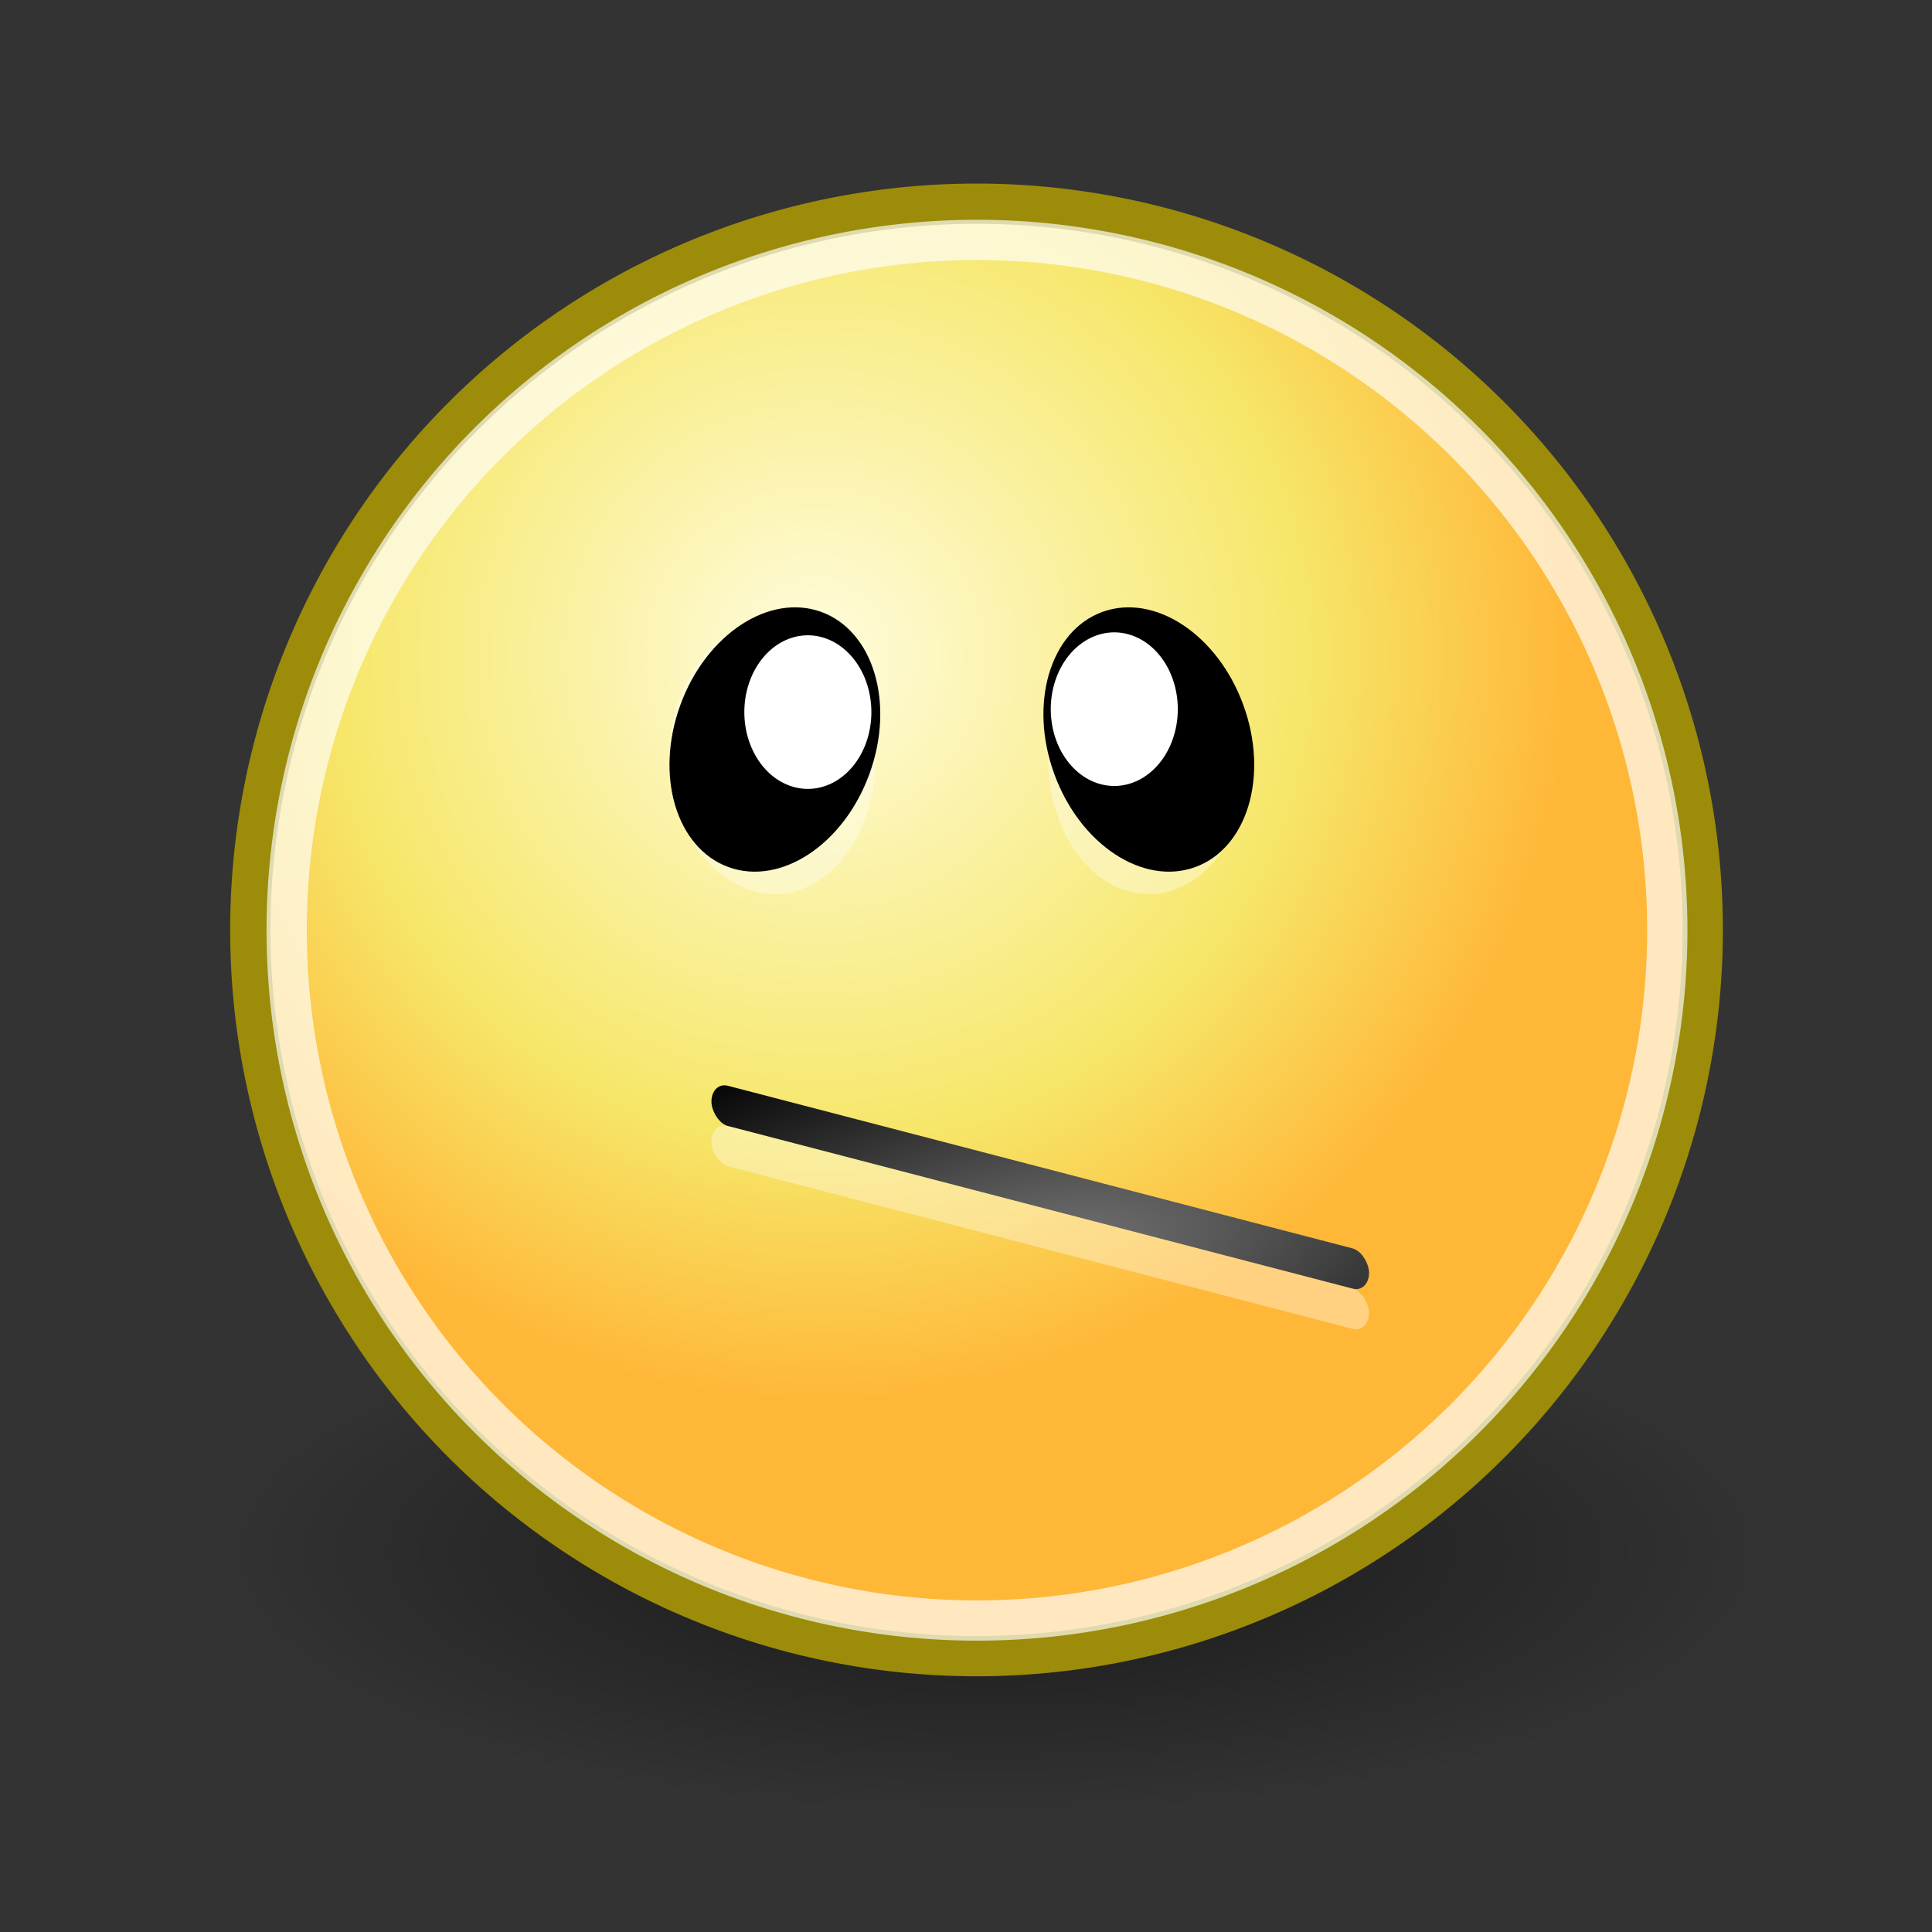 <?xml version="1.0" encoding="UTF-8" standalone="no"?>
<!-- Created with Inkscape (http://www.inkscape.org/) -->
<svg xmlns:svg="http://www.w3.org/2000/svg" xmlns="http://www.w3.org/2000/svg" xmlns:xlink="http://www.w3.org/1999/xlink" version="1.0" width="48" height="48" id="svg4376">
  <rect width="100%" height="100%" fill="#333333" stroke="none"/>
  <defs id="defs3">
    <linearGradient id="linearGradient3290">
      <stop id="stop3292" style="stop-color:#fffcde;stop-opacity:1" offset="0"/>
      <stop id="stop3294" style="stop-color:#f6e76a;stop-opacity:1" offset="0.645"/>
      <stop id="stop3296" style="stop-color:#ffb738;stop-opacity:1" offset="1"/>
    </linearGradient>
    <radialGradient cx="29.288" cy="15.721" r="8.902" fx="29.158" fy="15.756" id="radialGradient2714" xlink:href="#linearGradient3290" gradientUnits="userSpaceOnUse"/>
    <radialGradient cx="25.053" cy="39.593" r="15.757" fx="25.053" fy="39.593" id="aigrd2" gradientUnits="userSpaceOnUse" gradientTransform="matrix(1.25,0,0,1.25,53.521,-13.372)">
      <stop id="stop8602" style="stop-color:#777777;stop-opacity:1" offset="0"/>
      <stop id="stop8604" style="stop-color:#000000;stop-opacity:1" offset="1"/>
    </radialGradient>
    <linearGradient id="linearGradient4565">
      <stop id="stop4567" style="stop-color:#000000;stop-opacity:1" offset="0"/>
      <stop id="stop4569" style="stop-color:#000000;stop-opacity:0" offset="1"/>
    </linearGradient>
    <radialGradient cx="24.714" cy="38.571" r="19.714" fx="24.714" fy="38.571" id="radialGradient4571" xlink:href="#linearGradient4565" gradientUnits="userSpaceOnUse" gradientTransform="matrix(1,0,0,0.333,0,25.714)"/>
    <radialGradient cx="-23.452" cy="38.603" r="15.757" fx="-23.452" fy="38.603" id="radialGradient2213" xlink:href="#aigrd2" gradientUnits="userSpaceOnUse" gradientTransform="matrix(1.358,0,0,0.417,55.846,15.209)"/>
    <radialGradient cx="-23.452" cy="38.603" r="15.757" fx="-23.452" fy="38.603" id="radialGradient2799" xlink:href="#aigrd2" gradientUnits="userSpaceOnUse" gradientTransform="matrix(1.35,-0.522,0.156,0.388,50.162,-1.007)"/>
    <radialGradient cx="-23.452" cy="38.603" r="15.757" fx="-23.452" fy="38.603" id="radialGradient2827" xlink:href="#aigrd2" gradientUnits="userSpaceOnUse" gradientTransform="matrix(1.35,-0.522,0.156,0.388,50.162,-1.007)"/>
    <radialGradient cx="-23.452" cy="38.603" r="15.757" fx="-23.452" fy="38.603" id="radialGradient2837" xlink:href="#aigrd2" gradientUnits="userSpaceOnUse" gradientTransform="matrix(1.35,-0.522,0.156,0.388,50.162,-1.007)"/>
    <radialGradient cx="-23.452" cy="38.603" r="15.757" fx="-23.452" fy="38.603" id="radialGradient2843" xlink:href="#aigrd2" gradientUnits="userSpaceOnUse" gradientTransform="matrix(1.35,-0.522,0.156,0.388,50.162,-1.007)"/>
    <radialGradient cx="-23.452" cy="38.603" r="15.757" fx="-23.452" fy="38.603" id="radialGradient2846" xlink:href="#aigrd2" gradientUnits="userSpaceOnUse" gradientTransform="matrix(1.35,-0.522,0.156,0.388,50.162,-1.007)"/>
    <radialGradient cx="-23.452" cy="38.603" r="15.757" fx="-23.452" fy="38.603" id="radialGradient2955" xlink:href="#aigrd2" gradientUnits="userSpaceOnUse" gradientTransform="matrix(1.35,-0.522,0.156,0.388,50.462,1.866)"/>
    <radialGradient cx="-23.452" cy="38.603" r="15.757" fx="-23.452" fy="38.603" id="radialGradient2976" xlink:href="#aigrd2" gradientUnits="userSpaceOnUse" gradientTransform="matrix(1.35,-0.522,0.156,0.388,50.162,-1.007)"/>
    <radialGradient cx="-23.452" cy="38.603" r="15.757" fx="-23.452" fy="38.603" id="radialGradient2986" xlink:href="#aigrd2" gradientUnits="userSpaceOnUse" gradientTransform="matrix(1.35,-0.522,0.156,0.388,50.162,-1.007)"/>
    <radialGradient cx="-23.452" cy="38.603" r="15.757" fx="-23.452" fy="38.603" id="radialGradient2996" xlink:href="#aigrd2" gradientUnits="userSpaceOnUse" gradientTransform="matrix(1.35,-0.522,0.156,0.388,50.162,-1.007)"/>
  </defs>
  <g id="layer1">
    <path d="M 44.429,38.571 A 19.714,6.571 0 1 1 5,38.571 A 19.714,6.571 0 1 1 44.429,38.571 z" id="path4563" style="opacity:0.532;fill:url(#radialGradient4571);fill-opacity:1;fill-rule:evenodd;stroke:none;stroke-width:0.405;stroke-linecap:round;stroke-linejoin:round;marker:none;marker-start:none;marker-mid:none;marker-end:none;stroke-miterlimit:4;stroke-dasharray:none;stroke-dashoffset:0;stroke-opacity:1;visibility:visible;display:inline;overflow:visible"/>
    <path d="M 39.775,19.009 A 8.662,8.662 0 1 1 22.451,19.009 A 8.662,8.662 0 1 1 39.775,19.009 z" transform="matrix(2.083,0,0,2.083,-40.547,-16.492)" id="path4320" style="opacity:1;fill:url(#radialGradient2714);fill-opacity:1;fill-rule:evenodd;stroke:#9c8c0a;stroke-width:0.48;stroke-linecap:round;stroke-linejoin:round;marker:none;marker-start:none;marker-mid:none;marker-end:none;stroke-miterlimit:4;stroke-dasharray:none;stroke-dashoffset:0;stroke-opacity:1;visibility:visible;display:inline;overflow:visible"/>
    <path d="M 39.775,19.009 A 8.662,8.662 0 1 1 22.451,19.009 A 8.662,8.662 0 1 1 39.775,19.009 z" transform="matrix(1.98,0,0,1.98,-37.331,-14.527)" id="path4322" style="opacity:0.677;fill:none;fill-opacity:1;fill-rule:evenodd;stroke:#ffffff;stroke-width:0.505;stroke-linecap:round;stroke-linejoin:round;marker:none;marker-start:none;marker-mid:none;marker-end:none;stroke-miterlimit:4;stroke-dasharray:none;stroke-dashoffset:0;stroke-opacity:1;visibility:visible;display:inline;overflow:visible"/>
    <path d="M 21.752,18.841 C 21.752,20.715 20.627,22.214 19.252,22.214 C 17.877,22.214 16.627,20.715 16.627,18.841 C 16.627,16.967 17.752,15.468 19.127,15.468 C 20.502,15.468 21.627,16.967 21.627,18.841 L 21.752,18.841 z" id="path8610" style="opacity:0.36;fill:#ffffff;fill-rule:nonzero;stroke:none;stroke-miterlimit:4"/>
    <path d="M 31.042,18.841 C 31.042,20.715 29.917,22.214 28.542,22.214 C 27.167,22.214 26.042,20.715 26.042,18.841 C 26.042,16.967 27.167,15.468 28.542,15.468 C 29.917,15.468 31.042,16.967 31.042,18.841 z" id="path8612" style="opacity:0.36;fill:#ffffff;fill-rule:nonzero;stroke:none;stroke-miterlimit:4"/>
    <path d="M 21.601,19.228 C 20.96,20.989 19.39,22.013 18.098,21.542 C 16.806,21.072 16.262,19.279 16.902,17.518 C 17.543,15.757 19.113,14.733 20.405,15.203 C 21.697,15.674 22.242,17.467 21.601,19.228 z" id="path8614" style="fill:#000000;fill-rule:nonzero;stroke:none;stroke-miterlimit:4"/>
    <path d="M 30.891,17.518 C 31.532,19.279 30.988,21.072 29.696,21.542 C 28.404,22.013 26.834,20.989 26.193,19.228 C 25.552,17.467 26.096,15.674 27.388,15.203 C 28.681,14.733 30.25,15.757 30.891,17.518 z" id="path8616" style="fill:#000000;fill-rule:nonzero;stroke:none;stroke-miterlimit:4"/>
    <path d="M 21.282,18.793 A 1.578,1.908 0 1 1 18.126,18.793 A 1.578,1.908 0 1 1 21.282,18.793 z" transform="translate(0.367,-1.101)" id="path2803" style="fill:#ffffff;fill-opacity:1;stroke-width:4;stroke-miterlimit:4;stroke-dasharray:none"/>
    <path d="M 21.282,18.793 A 1.578,1.908 0 1 1 18.126,18.793 A 1.578,1.908 0 1 1 21.282,18.793 z" transform="translate(7.98,-1.174)" id="path2809" style="fill:#ffffff;fill-opacity:1;stroke-width:4;stroke-miterlimit:4;stroke-dasharray:none"/>
    <g transform="matrix(0.817,0,0,1,6.238,0)" id="g2972">
      <rect width="20.448" height="1" rx="0.511" ry="0.5" x="14.314" y="23.892" transform="matrix(0.978,0.208,0,1,0,0)" id="rect2453" style="opacity:1;fill:url(#radialGradient2996);fill-opacity:1;fill-rule:nonzero;stroke:none;stroke-width:1;stroke-linecap:butt;stroke-linejoin:miter;marker:none;marker-start:none;marker-mid:none;marker-end:none;stroke-miterlimit:4;stroke-dasharray:none;stroke-dashoffset:0;stroke-opacity:1;visibility:visible;display:inline;overflow:visible"/>
      <rect width="20.448" height="1" rx="0.511" ry="0.5" x="14.314" y="24.892" transform="matrix(0.978,0.208,0,1,0,0)" id="rect1336" style="opacity:0.36;fill:#ffffff;fill-opacity:1;fill-rule:nonzero;stroke:none;stroke-width:1;stroke-linecap:butt;stroke-linejoin:miter;marker:none;marker-start:none;marker-mid:none;marker-end:none;stroke-miterlimit:4;stroke-dasharray:none;stroke-dashoffset:0;stroke-opacity:1;visibility:visible;display:inline;overflow:visible"/>
    </g>
  </g>
  <g id="layer2"/>
</svg>